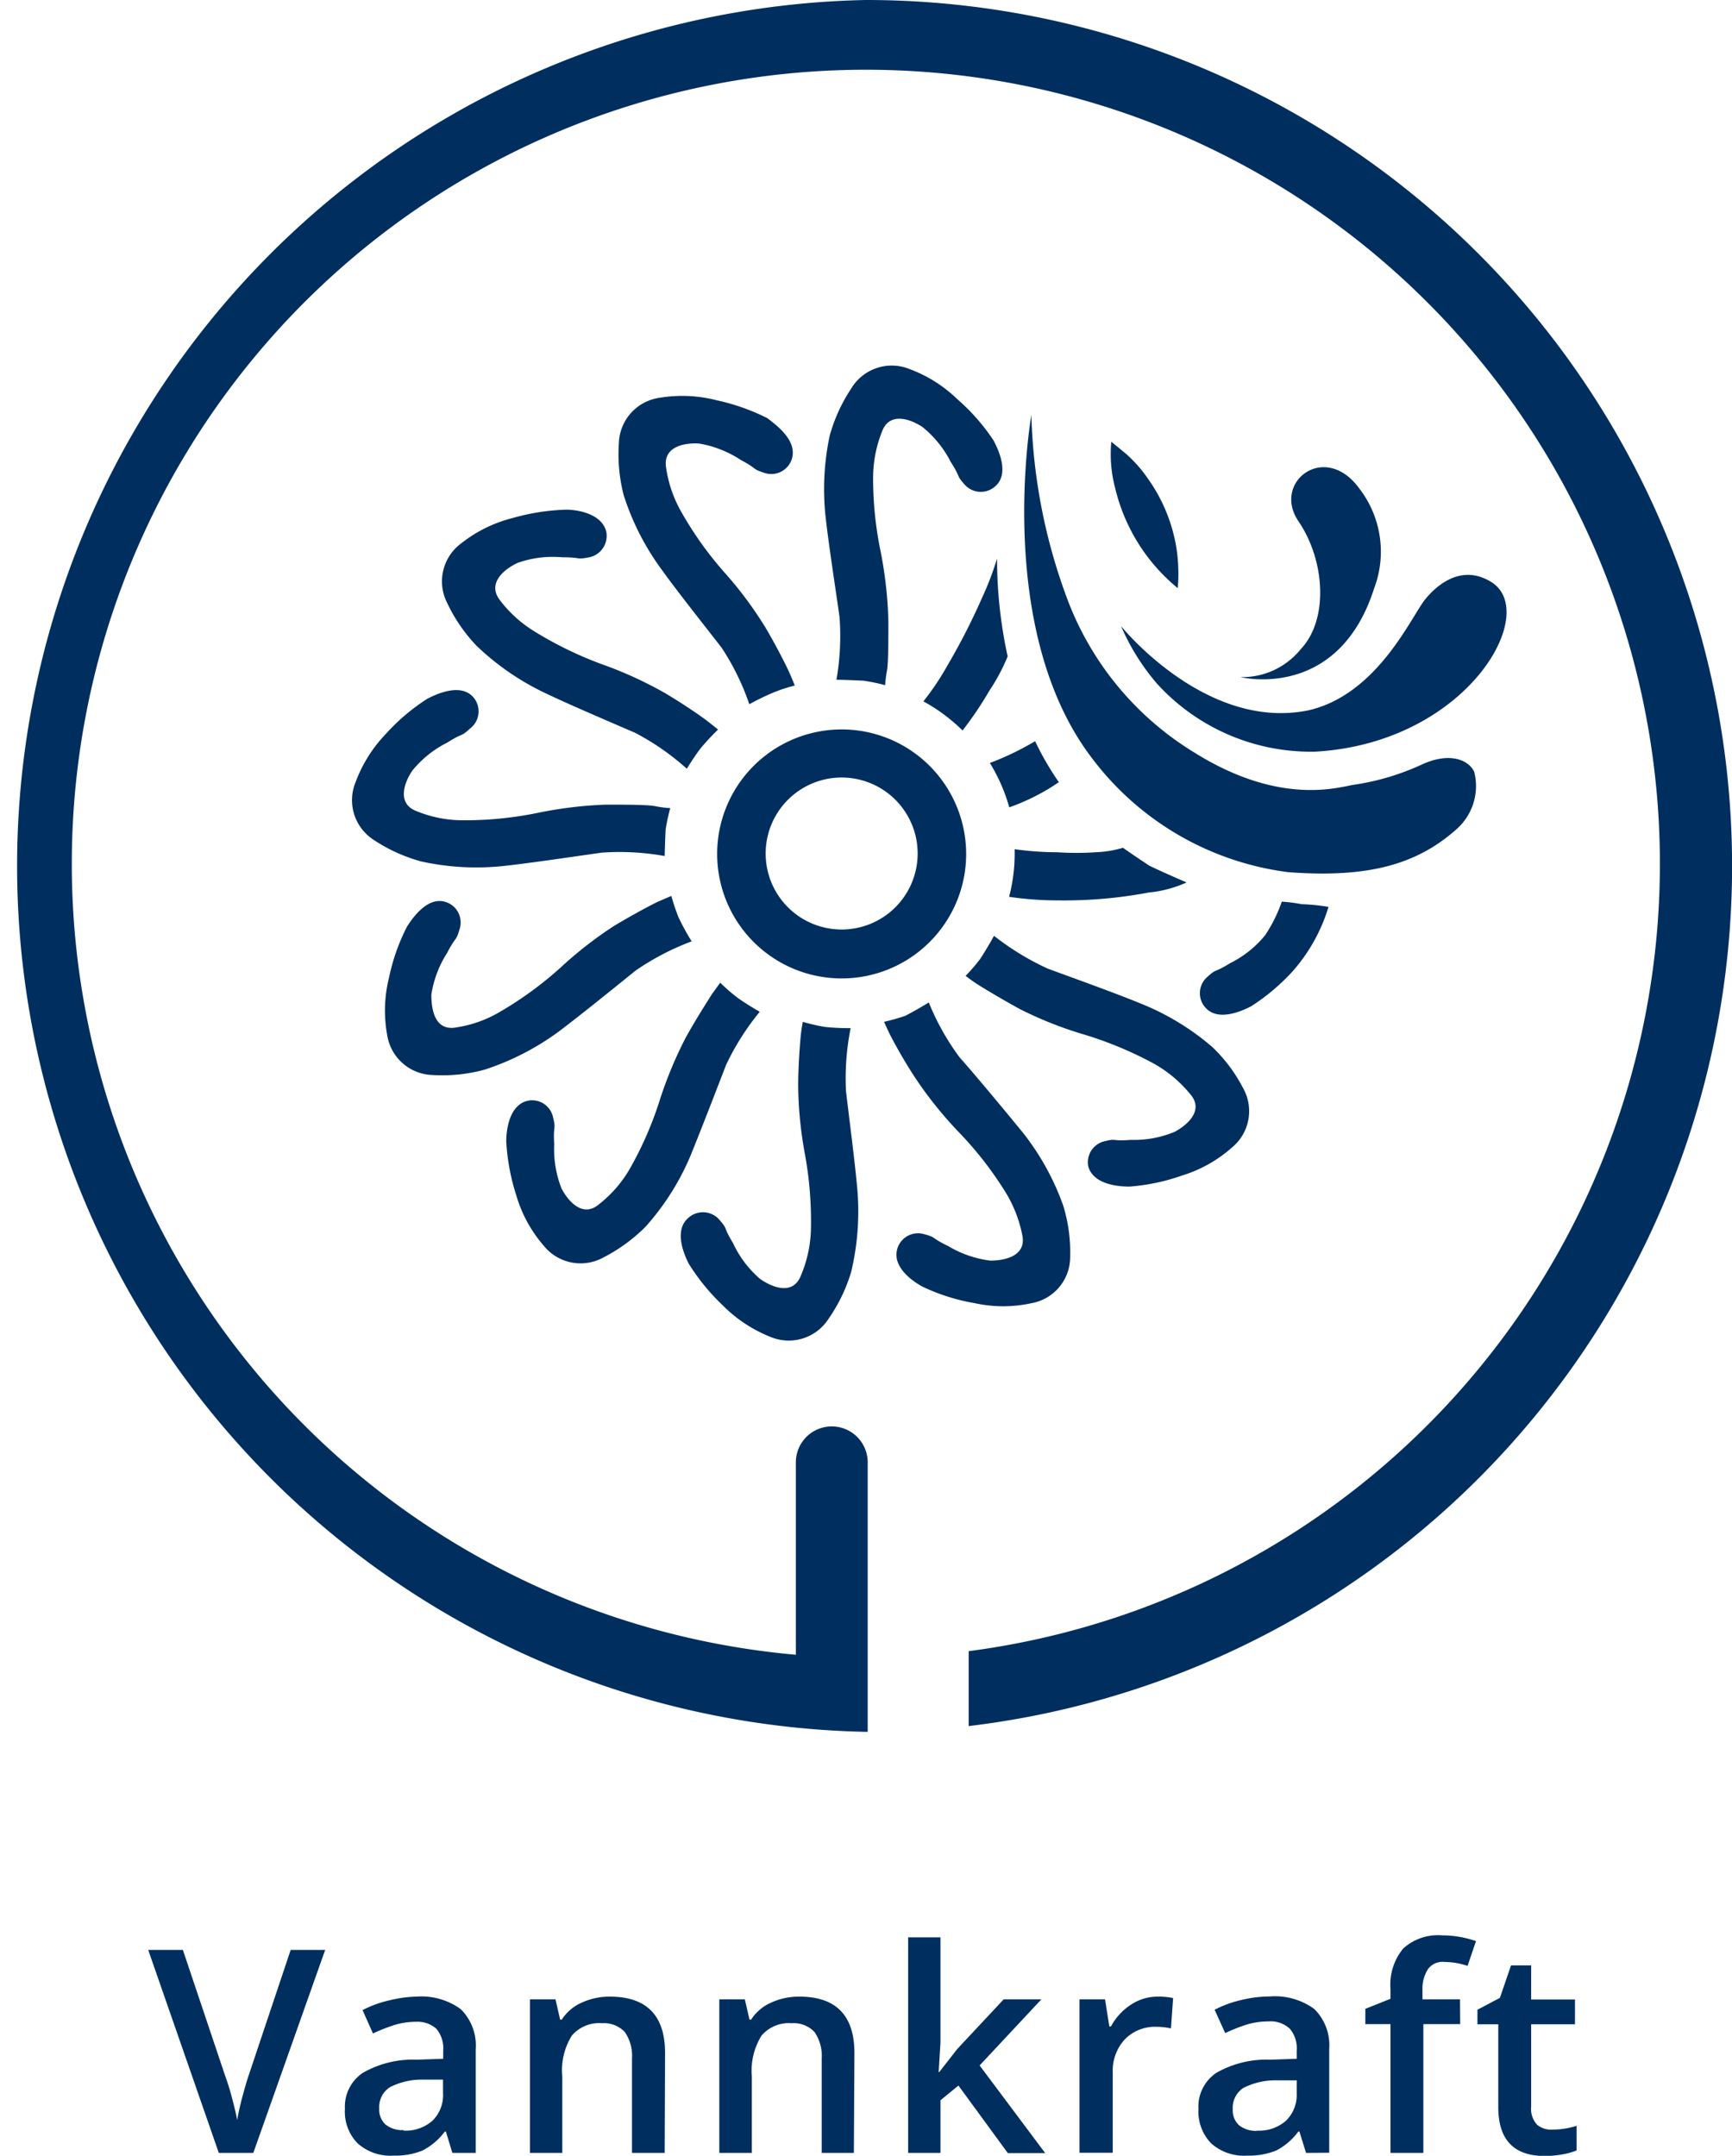 <svg id="Layer_1" data-name="Layer 1" xmlns="http://www.w3.org/2000/svg" viewBox="0 0 96.41 120"><defs><style>.cls-1{fill:#002f5f;}</style></defs><title>virksomhet__tafjord--vannkraft</title><path id="Combined-Shape" class="cls-1" d="M49,.46a48.21,48.21,0,0,1,5.74,96.08V92.37a44.2,44.2,0,1,0-9.62.2V81.86a2,2,0,1,1,4,0v15H49A48.21,48.21,0,0,1,49,.46ZM54.6,48a6.93,6.93,0,1,1-4.28-6.41A6.94,6.94,0,0,1,54.6,48ZM47.67,52.2h0A4.23,4.23,0,1,0,43.44,48,4.23,4.23,0,0,0,47.68,52.2ZM57,45.4a9.71,9.71,0,0,0-1.08-2.47,15.76,15.76,0,0,0,2.15-1c.37-.21,0,0,.37-.21A16.16,16.16,0,0,0,59.76,44l-.38.25A12,12,0,0,1,57,45.4ZM55.47,33.77a17,17,0,0,0,.85-2.22A25.53,25.53,0,0,0,56.91,37a10.78,10.78,0,0,1-1,1.88,20,20,0,0,1-1.51,2.24,9.88,9.88,0,0,0-2.18-1.62,15,15,0,0,0,1.34-2A36.3,36.3,0,0,0,55.47,33.77Zm4.22,16.81a18.87,18.87,0,0,1-2.7-.2A9.39,9.39,0,0,0,57.3,48v-.27a17.32,17.32,0,0,0,2.38.17,16.2,16.2,0,0,0,2.12,0,6.12,6.12,0,0,0,1.53-.25s.37.27,1.47,1c.81.39,2.07.93,2.07.93a6.59,6.59,0,0,1-2.1.56A25.41,25.41,0,0,1,59.69,50.58ZM69.87,38.15a4.18,4.18,0,0,0,3.35-1.55c1.56-1.64,1.37-4.93-.12-7.12s1.48-4.47,3.39-1.82a5.75,5.75,0,0,1,.82,5.55C75.3,39.51,69.87,38.15,69.87,38.15Zm-6.65-2.84S67.93,41.17,73.65,40c3.86-.88,5.74-5.25,6.51-6.19.49-.6,1.87-2,3.59-1,2.91,1.61-1.19,9-9.71,9.49a11.58,11.58,0,0,1-8.84-3.81A12.59,12.59,0,0,1,63.22,35.31Zm1.53-8.16A9.15,9.15,0,0,1,66.31,31a9.52,9.52,0,0,1,.07,2.2,10.26,10.26,0,0,1-3.48-5.55,7.37,7.37,0,0,1-.22-2.6l.43.35.41.34A7.5,7.5,0,0,1,64.75,27.15Zm-6.52-3.59a31.59,31.59,0,0,0,1.91,10,17,17,0,0,0,7.18,8.8c4.81,3,8.05,1.9,8.88,1.78A13.76,13.76,0,0,0,80,43c1.56-.7,2.58-.22,2.88.42a3.2,3.2,0,0,1-1,3.21c-2.25,2-5,2.7-9.34,2.38a16.24,16.24,0,0,1-10.93-6.34C56.12,35.5,58.23,23.56,58.23,23.56ZM47.38,38.3a14.13,14.13,0,0,0,.17-3.5c-.19-1.37-.58-3.87-.76-5.44A14.36,14.36,0,0,1,47,24.73a9.12,9.12,0,0,1,1.2-2.64A2.63,2.63,0,0,1,51.44,21a7.63,7.63,0,0,1,2.68,1.69,11.27,11.27,0,0,1,2,2.28c.32.59.87,1.86.12,2.54a1.2,1.2,0,0,1-1.7-.05c-.54-.6-.19-.34-.8-1.29a6,6,0,0,0-1.57-1.94c-.58-.39-1.83-.92-2.26.27a7,7,0,0,0-.49,2.62,20.1,20.1,0,0,0,.43,4.09A23.1,23.1,0,0,1,50.27,35c0,1.16,0,2.37-.08,2.8s-.1.8-.1.8a10,10,0,0,0-1.21-.25C48.38,38.33,47.88,38.3,47.38,38.3Zm-4.85,1.36A13.87,13.87,0,0,0,41,36.53c-.84-1.09-2.42-3.07-3.34-4.35A14.35,14.35,0,0,1,35.53,28a9.15,9.15,0,0,1-.26-2.89,2.63,2.63,0,0,1,2.28-2.51,7.66,7.66,0,0,1,3.16.14,11.79,11.79,0,0,1,2.83,1C44.1,24.17,45.2,25,44.9,26a1.2,1.2,0,0,1-1.51.79c-.77-.25-.33-.19-1.34-.73a6.05,6.05,0,0,0-2.31-.91c-.71-.05-2.05.11-1.84,1.36A7,7,0,0,0,38.77,29a19.79,19.79,0,0,0,2.39,3.34,21.42,21.42,0,0,1,2.28,3.07c.59,1,1.13,2.07,1.31,2.47s.31.74.31.74a9.4,9.4,0,0,0-1.17.38A14.28,14.28,0,0,0,42.53,39.66Zm-3.48,3.59a13.94,13.94,0,0,0-2.88-2c-1.27-.55-3.6-1.54-5-2.21a14.5,14.5,0,0,1-3.82-2.63A9,9,0,0,1,25.7,34a2.63,2.63,0,0,1,.8-3.3,7.57,7.57,0,0,1,2.84-1.4,12.11,12.11,0,0,1,3-.47c.66,0,2,.24,2.23,1.24a1.22,1.22,0,0,1-.94,1.41c-.79.15-.39,0-1.52,0a5.88,5.88,0,0,0-2.47.31c-.64.29-1.75,1.08-1,2.07a7,7,0,0,0,2,1.79,20.79,20.79,0,0,0,3.7,1.79,21.88,21.88,0,0,1,3.48,1.59c1,.59,2,1.28,2.34,1.54s.63.5.63.5c-.3.29-.58.59-.85.9S39.32,42.82,39.05,43.25Zm-1.23,4.86a14.21,14.21,0,0,0-3.49-.19c-1.37.19-3.88.57-5.44.74a14.26,14.26,0,0,1-4.63-.25,9.12,9.12,0,0,1-2.64-1.2,2.63,2.63,0,0,1-1-3.23,7.78,7.78,0,0,1,1.69-2.68,11.25,11.25,0,0,1,2.29-1.94c.59-.31,1.86-.86,2.55-.11A1.2,1.2,0,0,1,27,41c-.59.54-.33.19-1.29.8a5.87,5.87,0,0,0-1.94,1.56c-.4.58-.93,1.83.26,2.26a6.77,6.77,0,0,0,2.62.5,20.19,20.19,0,0,0,4.09-.41,22.82,22.82,0,0,1,3.79-.46c1.15,0,2.36,0,2.79.09s.81.1.81.1a10.45,10.45,0,0,0-.26,1.21C37.85,47.1,37.83,47.61,37.82,48.11Zm1.5,4.75a14.29,14.29,0,0,0-3.11,1.62c-1.08.87-3.05,2.47-4.3,3.41A14.59,14.59,0,0,1,27.8,60a8.91,8.91,0,0,1-2.88.3,2.63,2.63,0,0,1-2.55-2.24,7.52,7.52,0,0,1,.1-3.16,11.25,11.25,0,0,1,1-2.85c.35-.56,1.17-1.68,2.13-1.39a1.19,1.19,0,0,1,.72.58,1.22,1.22,0,0,1,.09.92c-.23.77-.18.34-.7,1.34a6,6,0,0,0-.88,2.33c0,.71.14,2.05,1.39,1.82a6.75,6.75,0,0,0,2.5-.91A20,20,0,0,0,32,54.34,22.1,22.1,0,0,1,35,52c1-.6,2.06-1.17,2.45-1.35l.74-.32a11.46,11.46,0,0,0,.39,1.17A13.1,13.1,0,0,0,39.32,52.86Zm3.79,3.92a14.22,14.22,0,0,0-1.87,2.95c-.5,1.29-1.41,3.66-2,5.1a14.18,14.18,0,0,1-2.49,3.92,9.4,9.4,0,0,1-2.35,1.71,2.63,2.63,0,0,1-3.33-.68A7.4,7.4,0,0,1,29.56,67,11.81,11.81,0,0,1,29,64c0-.66.17-2,1.16-2.26a1.19,1.19,0,0,1,1.44.89c.19.78,0,.38.07,1.52a6,6,0,0,0,.4,2.45c.32.63,1.15,1.71,2.11.88a6.87,6.87,0,0,0,1.72-2,19.78,19.78,0,0,0,1.64-3.77A22.56,22.56,0,0,1,39,58.2c.55-1,1.2-2,1.44-2.39l.47-.65a10.41,10.41,0,0,0,.94.82C42.25,56.27,42.68,56.53,43.11,56.78Zm5.06.91a14.3,14.3,0,0,0-.26,3.49c.16,1.38.49,3.89.63,5.45a14.55,14.55,0,0,1-.34,4.63,9.2,9.2,0,0,1-1.26,2.61,2.63,2.63,0,0,1-3.25,1,7.77,7.77,0,0,1-2.64-1.75,11.79,11.79,0,0,1-1.9-2.33c-.3-.6-.81-1.88,0-2.55a1.21,1.21,0,0,1,1.7.1c.53.61.18.34.77,1.31a5.88,5.88,0,0,0,1.51,2c.58.41,1.82,1,2.28-.21a7,7,0,0,0,.55-2.61,20.79,20.79,0,0,0-.33-4.1,22,22,0,0,1-.38-3.8c0-1.15.1-2.36.14-2.79s.12-.8.12-.8a10.1,10.1,0,0,0,1.21.28A12.63,12.63,0,0,0,48.17,57.69Zm4.35-1.43a13.8,13.8,0,0,0,1.71,3.05c.89,1,2.55,3,3.53,4.2A14.23,14.23,0,0,1,60,67.56a8.81,8.81,0,0,1,.39,2.86A2.61,2.61,0,0,1,58.24,73a7.39,7.39,0,0,1-3.16,0,11.09,11.09,0,0,1-2.87-.9C51.63,71.8,50.49,71,50.76,70a1.2,1.2,0,0,1,1.47-.85c.78.21.34.18,1.37.67a6,6,0,0,0,2.34.81c.71,0,2.05-.2,1.78-1.44a7.2,7.2,0,0,0-1-2.48,19.82,19.82,0,0,0-2.53-3.23,22,22,0,0,1-2.41-3,27.62,27.62,0,0,1-1.41-2.41c-.19-.39-.34-.73-.34-.73A11.66,11.66,0,0,0,51.22,57C51.66,56.77,52.1,56.52,52.52,56.26Zm3.63-3.71a14.74,14.74,0,0,0,3,1.83c1.3.48,3.68,1.33,5.14,1.93a14.19,14.19,0,0,1,4,2.42A8.61,8.61,0,0,1,70,61a2.62,2.62,0,0,1-.61,3.34,7.48,7.48,0,0,1-2.76,1.55,11.3,11.3,0,0,1-2.94.62c-.67,0-2-.13-2.29-1.11A1.2,1.2,0,0,1,62.25,64c.78-.2.38,0,1.51-.09a5.9,5.9,0,0,0,2.45-.45c.62-.33,1.69-1.17.85-2.11A7,7,0,0,0,65,59.64a20.8,20.8,0,0,0-3.79-1.58,21.4,21.4,0,0,1-3.56-1.4c-1-.54-2.06-1.18-2.42-1.41s-.66-.47-.66-.47a10.3,10.3,0,0,0,.81-.94Q55.79,53.21,56.15,52.55Zm17.12-1.76a11.42,11.42,0,0,1,1.5.15,9.6,9.6,0,0,1-2,3.59,11.63,11.63,0,0,1-2.3,1.94c-.59.31-1.86.84-2.54.09a1.2,1.2,0,0,1,.07-1.7c.6-.54.33-.19,1.3-.79a5.86,5.86,0,0,0,1.94-1.55,8.16,8.16,0,0,0,.93-1.87A8.39,8.39,0,0,1,73.27,50.79ZM17,109h1.92l-4,11.3H13L9.07,109H11l2.35,7a13.18,13.18,0,0,1,.4,1.3c.14.52.23.92.27,1.17.07-.39.17-.85.31-1.36s.25-.9.34-1.15Zm9,11.3-.36-1.19h-.06a3.56,3.56,0,0,1-1.25,1.06,4,4,0,0,1-1.6.28,2.74,2.74,0,0,1-2-.68,2.52,2.52,0,0,1-.71-1.93,2.26,2.26,0,0,1,1-2,5.62,5.62,0,0,1,3-.73l1.47-.05v-.45a1.69,1.69,0,0,0-.38-1.22A1.56,1.56,0,0,0,24,113a4.19,4.19,0,0,0-1.26.19,10.36,10.36,0,0,0-1.16.46l-.58-1.3a6.28,6.28,0,0,1,1.52-.55A6.86,6.86,0,0,1,24,111.6a3.71,3.71,0,0,1,2.47.7,2.84,2.84,0,0,1,.83,2.23v5.77Zm-2.7-1.24a2.26,2.26,0,0,0,1.59-.55,2,2,0,0,0,.59-1.55v-.74l-1.09,0a3.88,3.88,0,0,0-1.88.43,1.32,1.32,0,0,0-.58,1.18,1.12,1.12,0,0,0,.34.88,1.48,1.48,0,0,0,1,.32Zm14.52,1.24H36v-5.25a2.35,2.35,0,0,0-.4-1.48,1.6,1.6,0,0,0-1.27-.49,2,2,0,0,0-1.68.69,3.65,3.65,0,0,0-.53,2.28v4.25H30.32v-8.55h1.42l.26,1.13h.09a2.51,2.51,0,0,1,1.1-.94,3.7,3.7,0,0,1,1.57-.34q3.08,0,3.08,3.14Zm10.53,0H46.56v-5.25a2.35,2.35,0,0,0-.4-1.48,1.6,1.6,0,0,0-1.27-.49,2,2,0,0,0-1.68.69,3.71,3.71,0,0,0-.54,2.28v4.25H40.86v-8.55h1.42l.26,1.13h.09a2.51,2.51,0,0,1,1.1-.94,3.71,3.71,0,0,1,1.58-.34q3.07,0,3.07,3.14Zm4.76-4.51,1-1.28,2.58-2.76h2.1l-3.44,3.68,3.65,4.88H56.92l-2.75-3.76-1,.82v2.93h-1.8v-12h1.8v5.87l-.1,1.64Zm12.11-4.19a3.92,3.92,0,0,1,.9.08L66,113.37a3.57,3.57,0,0,0-.8-.09,2.34,2.34,0,0,0-1.77.7,2.57,2.57,0,0,0-.67,1.85v4.46H60.91v-8.54h1.42l.24,1.51h.09a3.3,3.3,0,0,1,1.11-1.21A2.68,2.68,0,0,1,65.25,111.6Zm8.3,8.7-.37-1.19h-.06a3.53,3.53,0,0,1-1.24,1.06,4.05,4.05,0,0,1-1.61.28,2.74,2.74,0,0,1-2-.68,2.56,2.56,0,0,1-.71-1.93,2.26,2.26,0,0,1,1-2,5.62,5.62,0,0,1,3-.73l1.47-.05v-.45a1.69,1.69,0,0,0-.38-1.22,1.56,1.56,0,0,0-1.19-.41,4.19,4.19,0,0,0-1.26.19,9.51,9.51,0,0,0-1.15.46l-.59-1.3a6.28,6.28,0,0,1,1.52-.55,6.86,6.86,0,0,1,1.56-.19,3.71,3.71,0,0,1,2.47.7,2.84,2.84,0,0,1,.83,2.23v5.77Zm-2.71-1.24a2.26,2.26,0,0,0,1.59-.55A2,2,0,0,0,73,117v-.74l-1.1,0a3.88,3.88,0,0,0-1.88.43,1.32,1.32,0,0,0-.58,1.18,1.12,1.12,0,0,0,.34.88,1.48,1.48,0,0,0,1,.32Zm11.29-5.93H80.05v7.17H78.22v-7.17h-1.4v-.85l1.4-.56v-.55a3.15,3.15,0,0,1,.71-2.25,2.87,2.87,0,0,1,2.17-.73,5.76,5.76,0,0,1,1.88.32l-.47,1.38a4.06,4.06,0,0,0-1.29-.22,1,1,0,0,0-.9.38A2,2,0,0,0,80,111.2v.55h2.09ZM87.25,119a4.3,4.3,0,0,0,1.33-.21v1.37a3.63,3.63,0,0,1-.78.22,5.52,5.52,0,0,1-1,.09c-1.72,0-2.58-.91-2.58-2.72v-4.61H83.06v-.81l1.25-.66.62-1.81h1.12v1.9h2.44v1.38H86.05v4.59a1.3,1.3,0,0,0,.33,1A1.2,1.2,0,0,0,87.25,119Z" transform="translate(-0.82 -0.46)"/></svg>